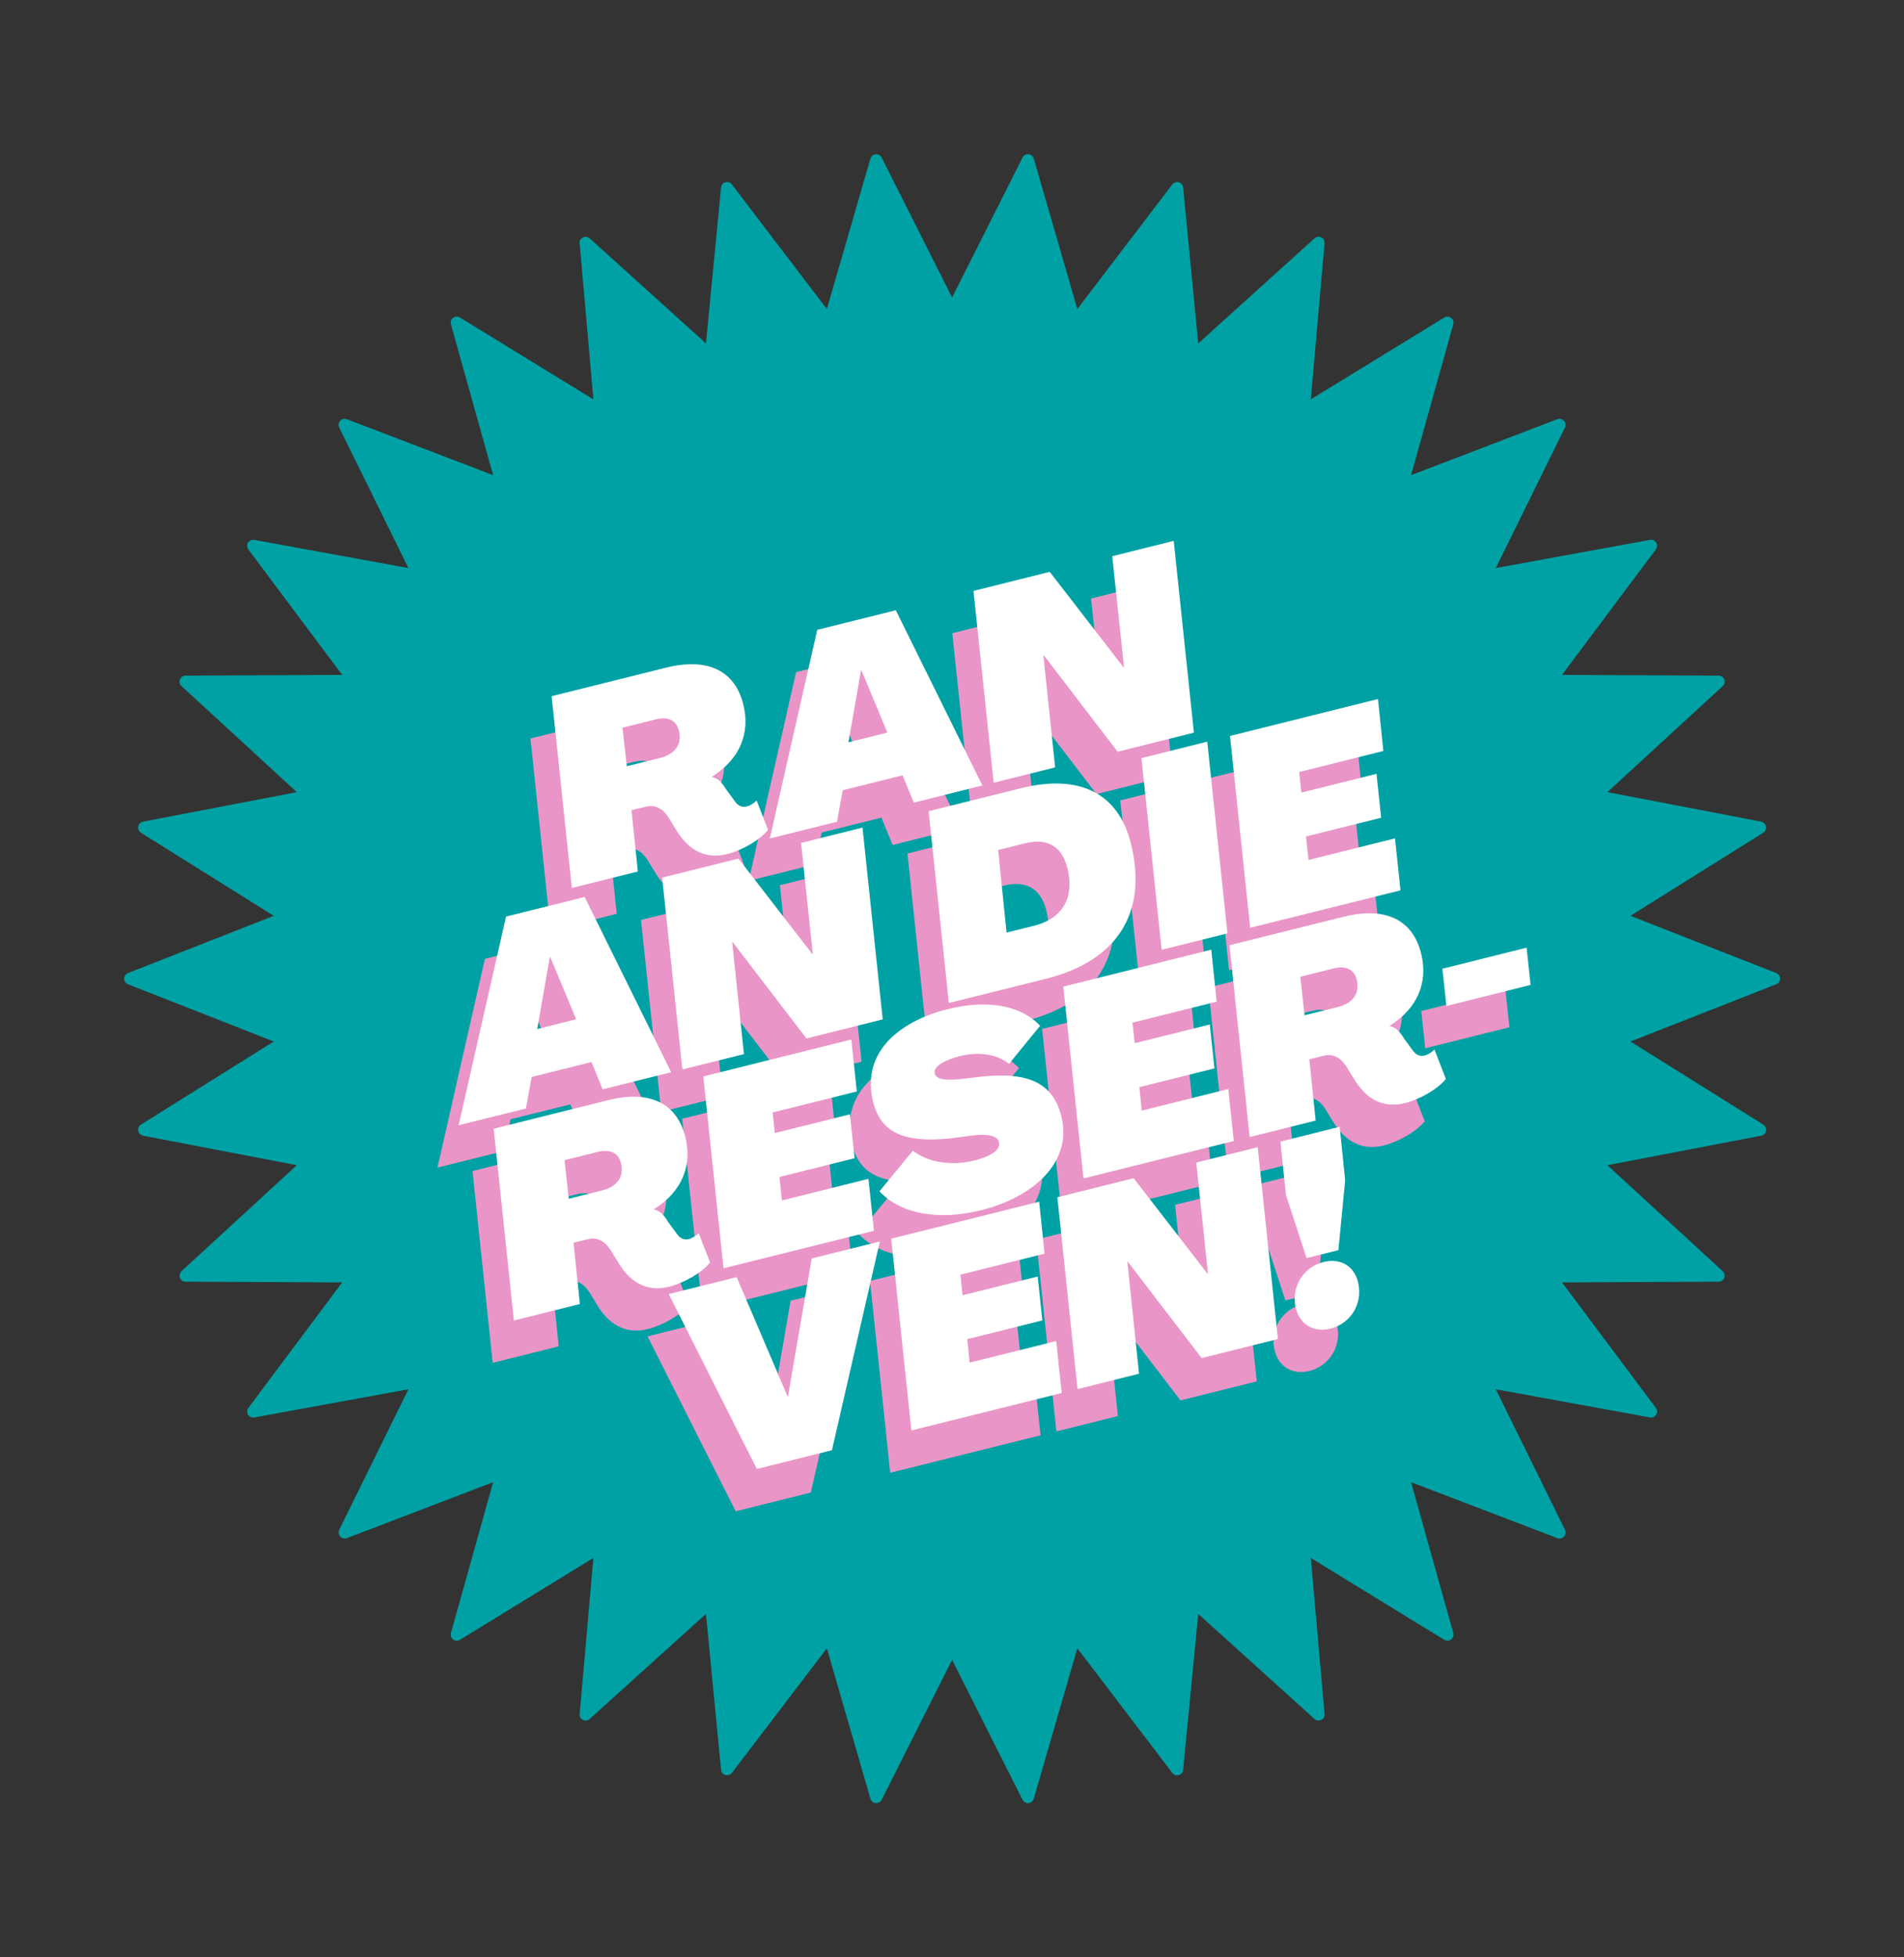 <?xml version="1.0" encoding="UTF-8"?> <svg xmlns="http://www.w3.org/2000/svg" id="Produkte" viewBox="0 0 180 185"><rect x="0" y="0" width="180" height="185" fill="#333333" stroke="none"/><defs><style>.cls-1{fill:#ea95c7;}.cls-2{fill:#fff;}.cls-3{fill:#00a1a4;}</style></defs><path class="cls-3" d="M167.92,91.97l-13.78-5.41,12.55-7.85c.2-.12,.3-.36,.26-.59-.04-.23-.22-.41-.45-.46l-14.54-2.79,10.9-10.02c.17-.16,.23-.41,.15-.63-.09-.22-.3-.36-.53-.36l-14.81-.07,8.87-11.86c.14-.19,.15-.44,.03-.64s-.35-.31-.59-.26l-14.57,2.66,6.54-13.28c.1-.21,.07-.46-.09-.64-.16-.17-.41-.23-.63-.15l-13.83,5.29,3.99-14.26c.06-.23-.02-.47-.21-.61-.19-.14-.44-.15-.64-.03l-12.62,7.74,1.3-14.75c.02-.23-.1-.46-.31-.56-.21-.11-.46-.07-.64,.09l-10.99,9.93-1.43-14.74c-.02-.23-.19-.43-.41-.49-.22-.06-.47,.02-.61,.2l-8.98,11.78-4.12-14.22c-.07-.23-.26-.39-.5-.41-.23-.01-.46,.1-.56,.31l-6.66,13.23-6.66-13.23c-.11-.21-.33-.33-.56-.31-.23,.02-.43,.18-.5,.41l-4.12,14.22-8.98-11.78c-.14-.19-.39-.27-.61-.2-.23,.06-.39,.26-.41,.49l-1.43,14.74-10.99-9.93c-.17-.16-.43-.19-.64-.09-.21,.1-.34,.33-.31,.56l1.3,14.75-12.62-7.74c-.2-.12-.46-.11-.64,.03-.19,.14-.27,.38-.21,.61l3.99,14.26-13.83-5.29c-.22-.08-.47-.02-.63,.15-.16,.17-.19,.43-.09,.64l6.54,13.28-14.57-2.66c-.23-.04-.46,.06-.59,.26-.12,.2-.11,.46,.03,.64l8.87,11.86-14.81,.07c-.24,0-.45,.15-.53,.36-.08,.22-.03,.47,.15,.63l10.9,10.02-14.54,2.79c-.23,.04-.41,.23-.45,.46-.04,.23,.06,.46,.26,.59l12.55,7.85-13.78,5.41c-.22,.09-.36,.3-.36,.53s.14,.45,.36,.53l13.78,5.41-12.55,7.85c-.2,.12-.3,.36-.26,.59,.04,.23,.22,.41,.45,.46l14.54,2.79-10.9,10.02c-.17,.16-.23,.41-.15,.63,.09,.22,.3,.36,.53,.36l14.81,.07-8.87,11.86c-.14,.19-.15,.44-.03,.64,.12,.2,.36,.31,.59,.26l14.57-2.66-6.54,13.28c-.1,.21-.07,.46,.09,.64,.16,.17,.41,.23,.63,.15l13.83-5.29-3.99,14.26c-.06,.23,.02,.47,.21,.61s.44,.15,.64,.03l12.62-7.74-1.3,14.75c-.02,.23,.1,.46,.31,.56,.21,.11,.46,.07,.64-.09l10.99-9.93,1.43,14.74c.02,.23,.19,.43,.41,.49,.22,.06,.47-.02,.61-.2l8.98-11.78,4.12,14.22c.07,.23,.26,.39,.5,.41,.23,.01,.46-.1,.56-.31l6.66-13.23,6.66,13.23c.1,.19,.3,.31,.51,.31,.02,0,.04,0,.05,0,.23-.02,.43-.18,.5-.41l4.12-14.22,8.98,11.78c.14,.19,.39,.27,.61,.2,.23-.06,.39-.26,.41-.49l1.43-14.74,10.99,9.93c.18,.16,.43,.19,.64,.09,.21-.1,.34-.33,.31-.56l-1.3-14.75,12.62,7.74c.2,.12,.46,.11,.64-.03,.19-.14,.27-.38,.21-.61l-3.99-14.26,13.83,5.29c.22,.08,.47,.03,.63-.15s.19-.43,.09-.64l-6.54-13.28,14.57,2.66c.23,.05,.46-.06,.59-.26s.11-.46-.03-.64l-8.87-11.86,14.81-.07c.24,0,.45-.15,.53-.36,.08-.22,.03-.47-.15-.63l-10.9-10.02,14.54-2.79c.23-.04,.41-.23,.45-.46,.04-.23-.06-.46-.26-.59l-12.55-7.85,13.78-5.41c.22-.09,.36-.3,.36-.53s-.14-.45-.36-.53Z"></path><g><g><path class="cls-1" d="M61.91,82.42l-.74-1.21c-.54-.79-1.23-1.19-2.14-.96l-1.33,.33,.6,5.79-6.24,1.56-1.91-18.13,10.83-2.7c3.9-.97,6.49,.27,7.29,3.48,.69,2.77-.37,5.21-2.98,6.84v.02c.53,.08,.95,.49,1.35,1.16l.8,1.09c.29,.42,.65,.67,1.18,.53,.3-.08,.7-.33,.91-.56l1.08,2.78c-.81,.98-2.43,1.92-3.89,2.29-2.28,.57-3.82-.65-4.81-2.31Zm-4.65-6l3.1-.77c1.48-.37,2.14-1.31,1.82-2.6-.24-.97-1.02-1.35-2.21-1.05l-3.12,.78,.41,3.65Z"></path><path class="cls-1" d="M70.78,83.25l4.48-19.72,7.43-1.85,8.18,16.56-6.48,1.62-1.06-2.58-5.66,1.41-.54,2.98-6.35,1.58Zm7.43-9.09l3.68-.92-2.45-5.88h-.04s-1.19,6.79-1.19,6.79Z"></path><path class="cls-1" d="M91.94,77.98l-1.91-18.13,7.21-1.8,6.98,9.03h.04s-1.11-10.51-1.11-10.51l5.81-1.45,1.91,18.13-7.21,1.8-6.98-9.11h-.04s1.11,10.59,1.11,10.59l-5.81,1.45Z"></path><path class="cls-1" d="M41.36,110.35l4.48-19.72,7.43-1.85,8.18,16.56-6.48,1.62-1.05-2.58-5.66,1.41-.54,2.98-6.35,1.58Zm7.43-9.09l3.68-.92-2.45-5.88h-.04s-1.19,6.79-1.19,6.79Z"></path><path class="cls-1" d="M62.51,105.08l-1.91-18.13,7.21-1.8,6.99,9.03h.04s-1.11-10.51-1.11-10.51l5.81-1.45,1.91,18.13-7.21,1.8-6.98-9.11h-.04s1.11,10.59,1.11,10.59l-5.81,1.45Z"></path><path class="cls-1" d="M87.7,98.8l-1.91-18.13,8.72-2.17c5.51-1.37,9.21,.44,10.4,5.21,1.62,6.5-1.23,11.11-8.06,12.81l-9.15,2.28Zm5.47-6.66l2.58-.64c2.73-.68,3.86-2.69,3.16-5.46-.52-2.07-1.92-2.85-3.99-2.34l-2.56,.64,.8,7.81Z"></path><path class="cls-1" d="M107.82,93.78l-1.91-18.13,6.22-1.55,1.91,18.12-6.22,1.55Z"></path><path class="cls-1" d="M116.19,91.69l-1.91-18.13,13.99-3.49,.51,4.91-7.96,1.99,.21,1.94,7.1-1.77,.44,4.15-7.1,1.77,.23,2.22,8.18-2.04,.52,4.91-14.21,3.54Z"></path><path class="cls-1" d="M56.43,123.3l-.74-1.21c-.54-.79-1.23-1.19-2.14-.96l-1.33,.33,.6,5.79-6.24,1.56-1.91-18.13,10.83-2.7c3.9-.97,6.49,.27,7.29,3.48,.69,2.77-.37,5.21-2.98,6.84v.02c.53,.08,.95,.49,1.35,1.17l.8,1.09c.29,.42,.65,.67,1.18,.53,.3-.08,.7-.33,.91-.56l1.08,2.78c-.81,.98-2.43,1.92-3.89,2.29-2.28,.57-3.82-.65-4.81-2.32Zm-4.65-6l3.1-.77c1.48-.37,2.14-1.31,1.82-2.6-.24-.97-1.02-1.35-2.21-1.05l-3.12,.78,.4,3.65Z"></path><path class="cls-1" d="M66.4,123.87l-1.91-18.13,13.99-3.49,.52,4.91-7.96,1.99,.21,1.94,7.1-1.77,.44,4.15-7.1,1.77,.23,2.22,8.18-2.04,.52,4.91-14.21,3.54Z"></path><path class="cls-1" d="M81.14,116.6l3.16-3.84c1.39,1.1,3.66,1.47,5.83,.92,1.59-.4,2.49-1.01,2.31-1.74-.14-.56-1.02-.78-2.31-.64l-2.35,.3c-4.35,.44-6.52-.57-7.24-3.46-1.14-4.57,2.34-7.58,7.05-8.76,3.96-.99,7.03-.25,8.74,1.57l-2.94,3.6c-1.15-.93-2.9-1.17-4.64-.73-1.51,.38-2.54,1-2.38,1.65,.14,.56,1.03,.65,2.35,.53l2.16-.25c4.44-.46,6.69,.68,7.46,3.77,1.07,4.31-2.62,7.63-7.6,8.87-4.15,1.04-7.71,.27-9.59-1.79Z"></path><path class="cls-1" d="M100.43,115.38l-1.91-18.13,13.99-3.49,.51,4.91-7.96,1.99,.21,1.94,7.1-1.77,.44,4.15-7.1,1.77,.23,2.22,8.18-2.04,.52,4.91-14.21,3.54Z"></path><path class="cls-1" d="M125.99,105.96l-.74-1.21c-.54-.79-1.23-1.19-2.14-.96l-1.33,.33,.6,5.79-6.24,1.56-1.91-18.13,10.83-2.7c3.9-.97,6.49,.27,7.29,3.48,.69,2.77-.37,5.21-2.98,6.84v.02c.53,.08,.95,.49,1.35,1.16l.8,1.09c.29,.42,.65,.66,1.18,.53,.3-.08,.7-.33,.91-.56l1.08,2.78c-.81,.98-2.43,1.92-3.89,2.29-2.28,.57-3.82-.65-4.81-2.32Zm-4.65-6l3.1-.77c1.48-.37,2.14-1.31,1.82-2.6-.24-.97-1.02-1.35-2.21-1.05l-3.12,.78,.4,3.64Z"></path><path class="cls-1" d="M134.74,99.08l-.38-3.52,7.96-1.99,.38,3.52-7.96,1.99Z"></path><path class="cls-1" d="M69.55,142.84l-8.33-16.53,6.42-1.6,4.83,11.3h.02s2.25-13.07,2.25-13.07l6.44-1.6-4.53,19.73-7.1,1.77Z"></path><path class="cls-1" d="M84.16,139.2l-1.91-18.13,13.99-3.49,.51,4.91-7.96,1.99,.21,1.94,7.1-1.77,.44,4.15-7.1,1.77,.23,2.22,8.18-2.04,.52,4.91-14.21,3.54Z"></path><path class="cls-1" d="M99.87,135.29l-1.91-18.13,7.21-1.8,6.99,9.03h.04s-1.11-10.51-1.11-10.51l5.81-1.45,1.91,18.13-7.21,1.8-6.98-9.11h-.04s1.1,10.59,1.1,10.59l-5.81,1.45Z"></path><path class="cls-1" d="M121.52,122.91l-1.95-5.97-.52-5.04,5.6-1.4,.52,5.04-.64,6.62-3.01,.75Zm-1.01,4.77c-.5-2.02,.69-3.92,2.61-4.4,1.59-.4,2.88,.37,3.26,1.88,.51,2.04-.69,3.94-2.6,4.42-1.57,.39-2.89-.39-3.26-1.9Z"></path></g><g><path class="cls-2" d="M63.91,78.42l-.74-1.21c-.54-.79-1.23-1.19-2.14-.96l-1.33,.33,.6,5.79-6.24,1.56-1.91-18.13,10.83-2.7c3.9-.97,6.49,.27,7.29,3.48,.69,2.77-.37,5.21-2.98,6.84v.02c.53,.08,.95,.49,1.35,1.16l.8,1.09c.29,.42,.65,.67,1.18,.53,.3-.08,.7-.33,.91-.56l1.08,2.78c-.81,.98-2.43,1.92-3.89,2.29-2.28,.57-3.82-.65-4.81-2.31Zm-4.65-6l3.1-.77c1.48-.37,2.14-1.31,1.82-2.6-.24-.97-1.02-1.35-2.21-1.05l-3.12,.78,.41,3.65Z"></path><path class="cls-2" d="M72.78,79.25l4.48-19.72,7.43-1.85,8.18,16.56-6.48,1.62-1.06-2.58-5.66,1.41-.54,2.98-6.35,1.58Zm7.43-9.09l3.68-.92-2.45-5.88h-.04s-1.19,6.79-1.19,6.79Z"></path><path class="cls-2" d="M93.94,73.98l-1.91-18.13,7.21-1.8,6.98,9.03h.04s-1.11-10.51-1.11-10.51l5.81-1.45,1.91,18.13-7.21,1.8-6.98-9.11h-.04s1.11,10.59,1.11,10.59l-5.81,1.45Z"></path><path class="cls-2" d="M43.36,106.35l4.48-19.72,7.43-1.85,8.18,16.56-6.48,1.62-1.05-2.58-5.66,1.41-.54,2.98-6.35,1.58Zm7.43-9.09l3.68-.92-2.45-5.88h-.04s-1.19,6.79-1.19,6.79Z"></path><path class="cls-2" d="M64.51,101.08l-1.91-18.13,7.21-1.8,6.99,9.03h.04s-1.11-10.51-1.11-10.51l5.81-1.45,1.91,18.13-7.21,1.8-6.98-9.11h-.04s1.11,10.59,1.11,10.59l-5.81,1.45Z"></path><path class="cls-2" d="M89.7,94.8l-1.91-18.13,8.72-2.17c5.51-1.37,9.21,.44,10.4,5.21,1.62,6.5-1.23,11.11-8.06,12.81l-9.15,2.28Zm5.47-6.66l2.58-.64c2.73-.68,3.86-2.69,3.16-5.46-.52-2.07-1.92-2.85-3.99-2.34l-2.56,.64,.8,7.81Z"></path><path class="cls-2" d="M109.82,89.78l-1.91-18.13,6.22-1.55,1.91,18.12-6.22,1.55Z"></path><path class="cls-2" d="M118.19,87.69l-1.91-18.13,13.99-3.49,.51,4.91-7.96,1.99,.21,1.94,7.1-1.77,.44,4.15-7.1,1.77,.23,2.22,8.18-2.04,.52,4.91-14.21,3.54Z"></path><path class="cls-2" d="M58.43,119.3l-.74-1.21c-.54-.79-1.23-1.19-2.14-.96l-1.33,.33,.6,5.79-6.24,1.56-1.91-18.13,10.83-2.7c3.9-.97,6.49,.27,7.29,3.48,.69,2.77-.37,5.21-2.98,6.84v.02c.53,.08,.95,.49,1.35,1.17l.8,1.09c.29,.42,.65,.67,1.18,.53,.3-.08,.7-.33,.91-.56l1.08,2.78c-.81,.98-2.43,1.92-3.89,2.29-2.28,.57-3.82-.65-4.81-2.32Zm-4.65-6l3.1-.77c1.48-.37,2.14-1.31,1.82-2.6-.24-.97-1.02-1.35-2.21-1.05l-3.12,.78,.4,3.65Z"></path><path class="cls-2" d="M68.4,119.87l-1.91-18.13,13.99-3.49,.52,4.91-7.96,1.99,.21,1.94,7.1-1.77,.44,4.15-7.1,1.77,.23,2.22,8.18-2.04,.52,4.91-14.21,3.54Z"></path><path class="cls-2" d="M83.14,112.6l3.16-3.84c1.39,1.1,3.66,1.47,5.83,.92,1.59-.4,2.49-1.01,2.31-1.74-.14-.56-1.02-.78-2.31-.64l-2.35,.3c-4.35,.44-6.52-.57-7.24-3.46-1.14-4.57,2.34-7.58,7.05-8.76,3.96-.99,7.03-.25,8.74,1.57l-2.94,3.6c-1.15-.93-2.9-1.17-4.64-.73-1.51,.38-2.54,1-2.38,1.65,.14,.56,1.03,.65,2.35,.53l2.16-.25c4.44-.46,6.69,.68,7.46,3.77,1.07,4.31-2.62,7.63-7.6,8.87-4.15,1.04-7.71,.27-9.59-1.79Z"></path><path class="cls-2" d="M102.43,111.38l-1.91-18.13,13.99-3.49,.51,4.91-7.96,1.99,.21,1.94,7.1-1.77,.44,4.15-7.1,1.77,.23,2.22,8.18-2.04,.52,4.91-14.21,3.54Z"></path><path class="cls-2" d="M127.99,101.96l-.74-1.21c-.54-.79-1.23-1.19-2.14-.96l-1.33,.33,.6,5.79-6.24,1.56-1.91-18.13,10.83-2.7c3.9-.97,6.49,.27,7.29,3.48,.69,2.77-.37,5.21-2.98,6.84v.02c.53,.08,.95,.49,1.35,1.16l.8,1.09c.29,.42,.65,.66,1.18,.53,.3-.08,.7-.33,.91-.56l1.08,2.78c-.81,.98-2.43,1.92-3.89,2.29-2.28,.57-3.82-.65-4.81-2.32Zm-4.65-6l3.1-.77c1.48-.37,2.14-1.31,1.82-2.6-.24-.97-1.02-1.35-2.21-1.05l-3.12,.78,.4,3.64Z"></path><path class="cls-2" d="M136.74,95.08l-.38-3.52,7.96-1.99,.38,3.52-7.96,1.99Z"></path><path class="cls-2" d="M71.55,138.84l-8.33-16.53,6.42-1.6,4.83,11.3h.02s2.25-13.07,2.25-13.07l6.44-1.6-4.53,19.73-7.1,1.77Z"></path><path class="cls-2" d="M86.16,135.2l-1.91-18.13,13.99-3.49,.51,4.91-7.96,1.99,.21,1.94,7.1-1.77,.44,4.15-7.1,1.77,.23,2.22,8.18-2.04,.52,4.91-14.21,3.54Z"></path><path class="cls-2" d="M101.87,131.29l-1.91-18.13,7.21-1.8,6.99,9.03h.04s-1.11-10.51-1.11-10.51l5.81-1.45,1.91,18.13-7.21,1.8-6.98-9.11h-.04s1.1,10.59,1.1,10.59l-5.81,1.45Z"></path><path class="cls-2" d="M123.52,118.91l-1.95-5.97-.52-5.04,5.6-1.4,.52,5.04-.64,6.62-3.01,.75Zm-1.01,4.77c-.5-2.02,.69-3.92,2.61-4.4,1.59-.4,2.88,.37,3.26,1.88,.51,2.04-.69,3.94-2.6,4.42-1.57,.39-2.89-.39-3.26-1.9Z"></path></g></g></svg> 